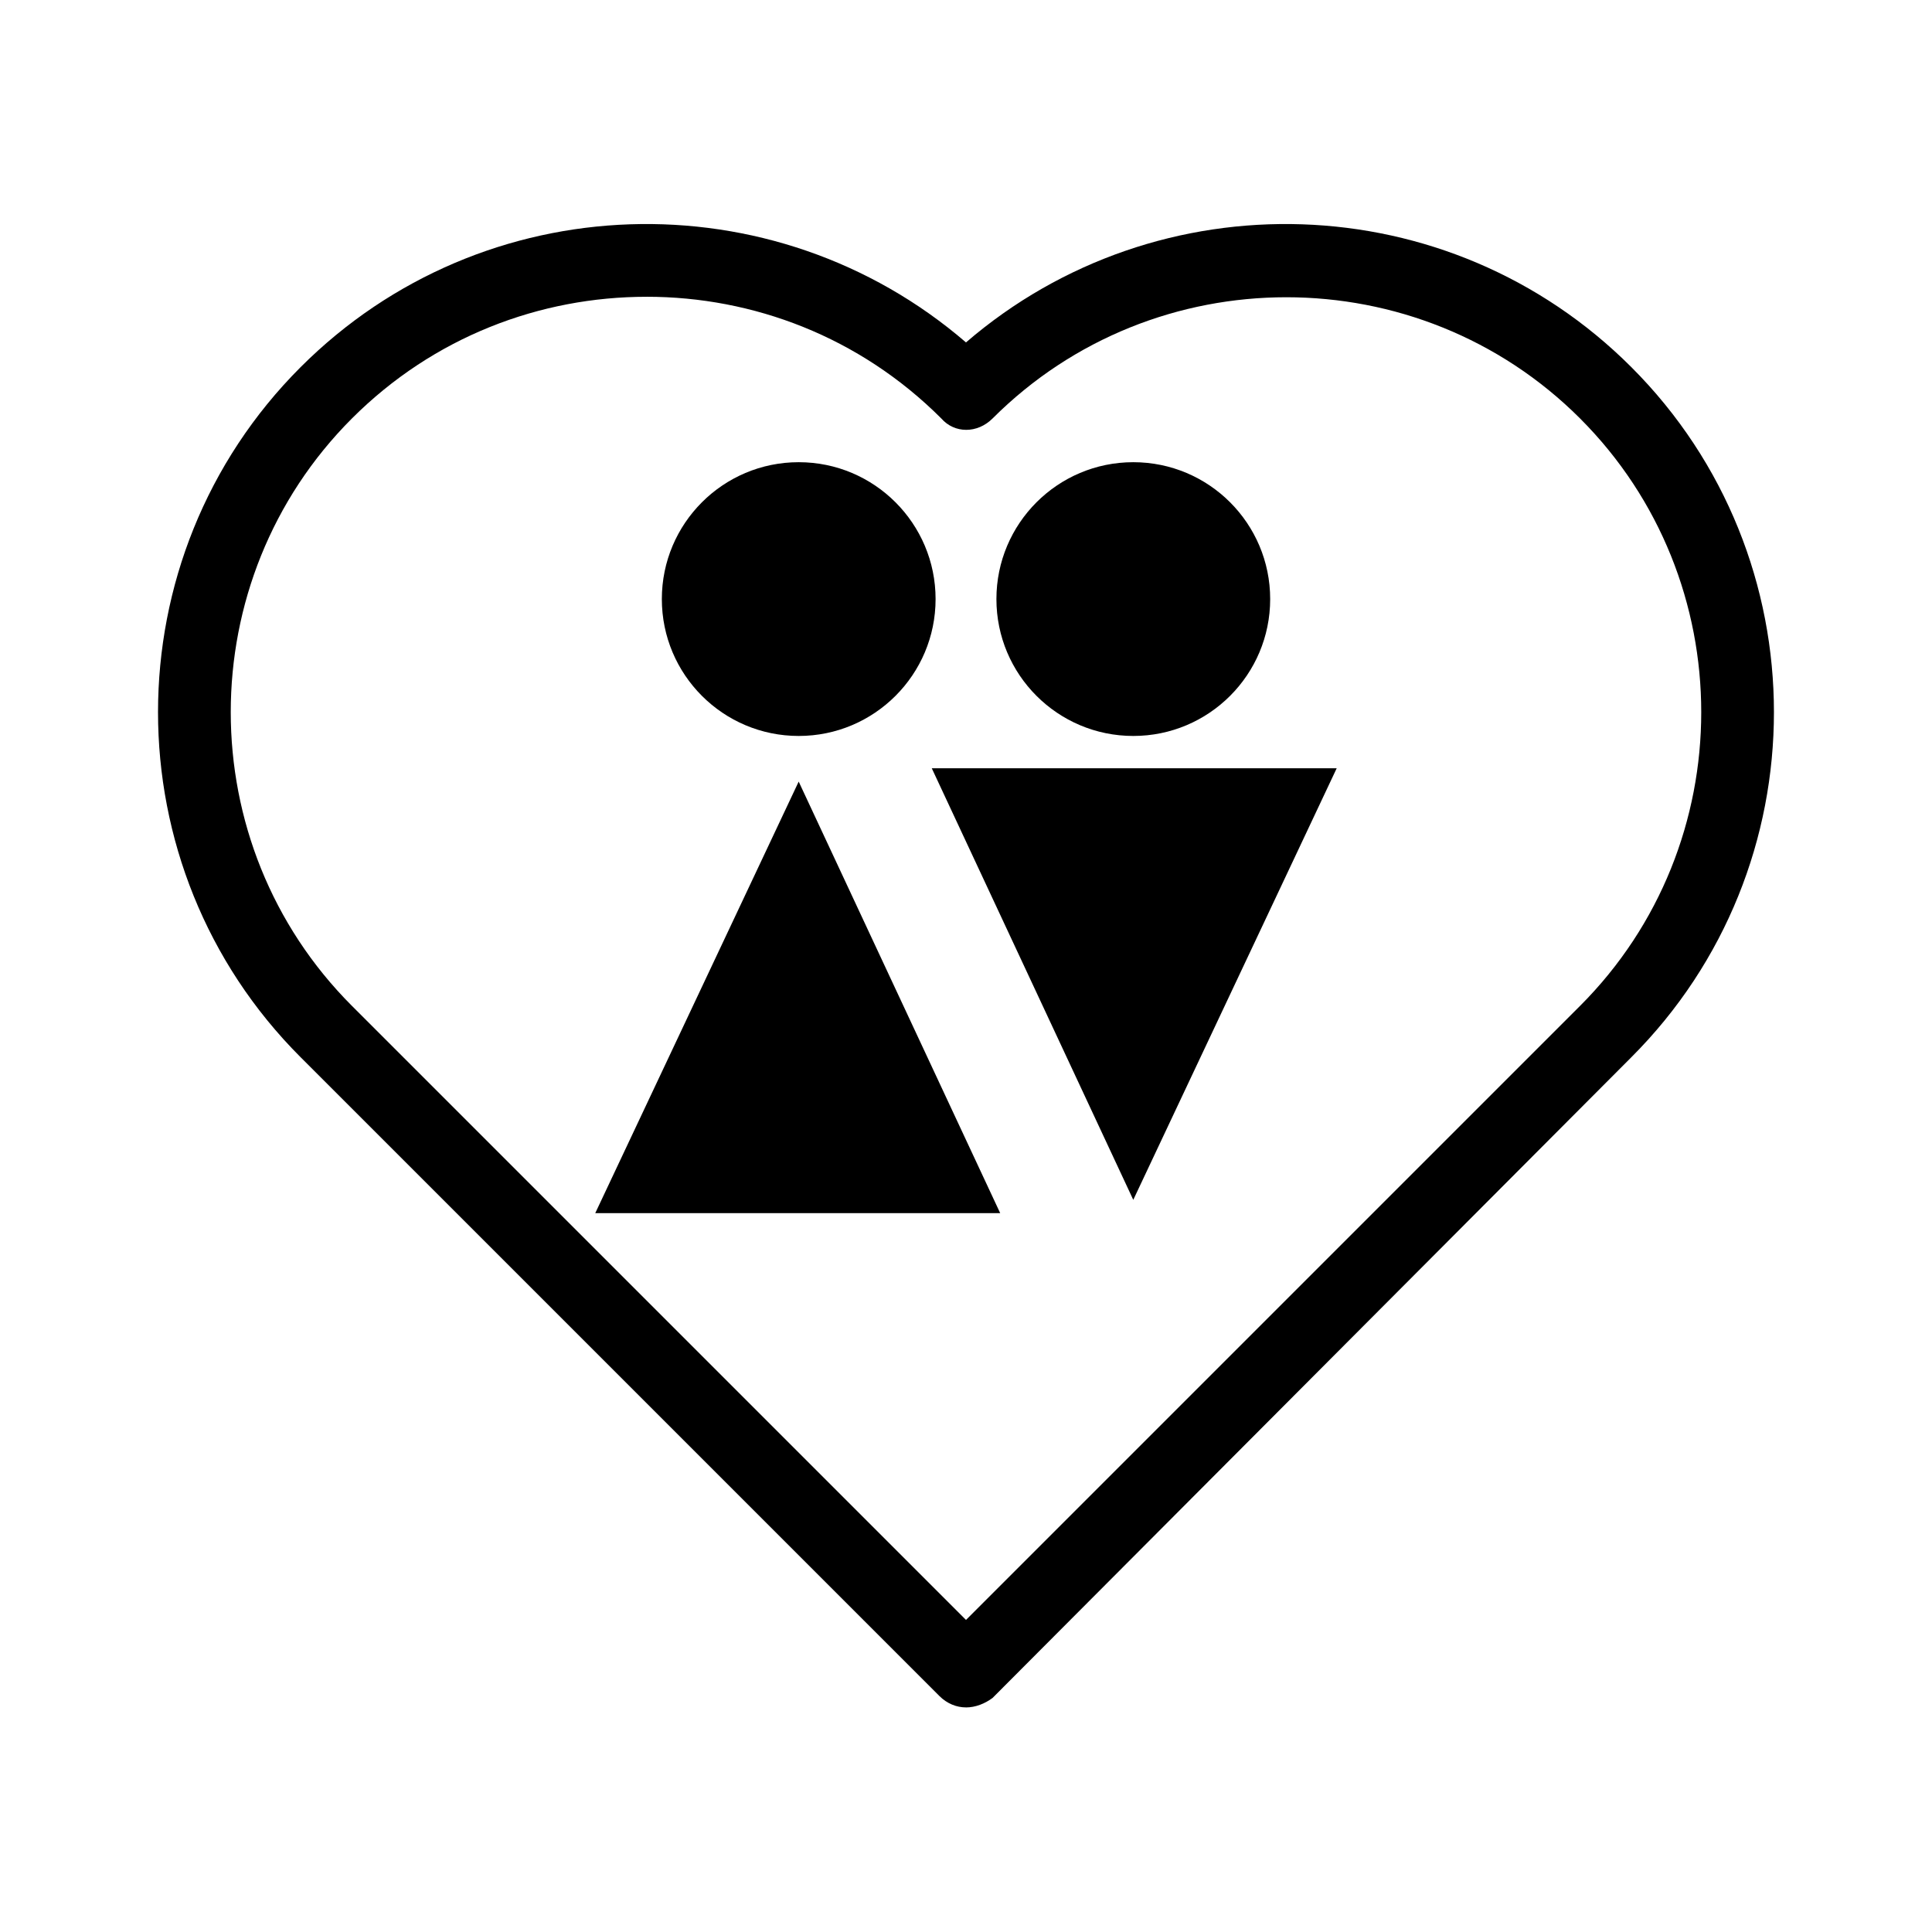 <?xml version="1.0" encoding="UTF-8"?>
<!-- Uploaded to: ICON Repo, www.iconrepo.com, Generator: ICON Repo Mixer Tools -->
<svg fill="#000000" width="800px" height="800px" version="1.1" viewBox="144 144 512 512" xmlns="http://www.w3.org/2000/svg">
 <g>
  <path d="m400 596.48c-2.519 0-5.039-1.008-7.055-3.023l-169.28-169.28c-50.383-50.383-50.383-132.5 0-182.88 48.367-48.367 125.45-50.383 176.33-6.551 50.883-43.832 127.97-41.816 176.33 6.551 50.383 50.383 50.383 132.5 0 182.88l-169.28 169.79c-2.016 1.512-4.535 2.519-7.051 2.519zm-84.641-373.83c-28.215 0-56.426 10.578-78.09 32.242-42.824 42.824-42.824 112.85 0 155.68l162.73 162.73 162.73-162.73c42.824-42.824 42.824-112.85 0-155.68-42.824-42.824-112.85-42.824-155.68 0-4.031 4.031-10.078 4.031-13.602 0-21.668-21.664-49.883-32.246-78.094-32.246z"/>
  <path d="m391.94 302.76c0 20.035-16.242 36.277-36.273 36.277-20.035 0-36.273-16.242-36.273-36.277 0-20.031 16.238-36.273 36.273-36.273 20.031 0 36.273 16.242 36.273 36.273"/>
  <path d="m355.66 351.13-53.91 114.36h107.31z"/>
  <path d="m480.61 302.76c0 20.035-16.242 36.277-36.277 36.277-20.031 0-36.273-16.242-36.273-36.277 0-20.031 16.242-36.273 36.273-36.273 20.035 0 36.277 16.242 36.277 36.273"/>
  <path d="m444.33 461.97 53.91-114.37h-107.31z"/>
 </g>
</svg>